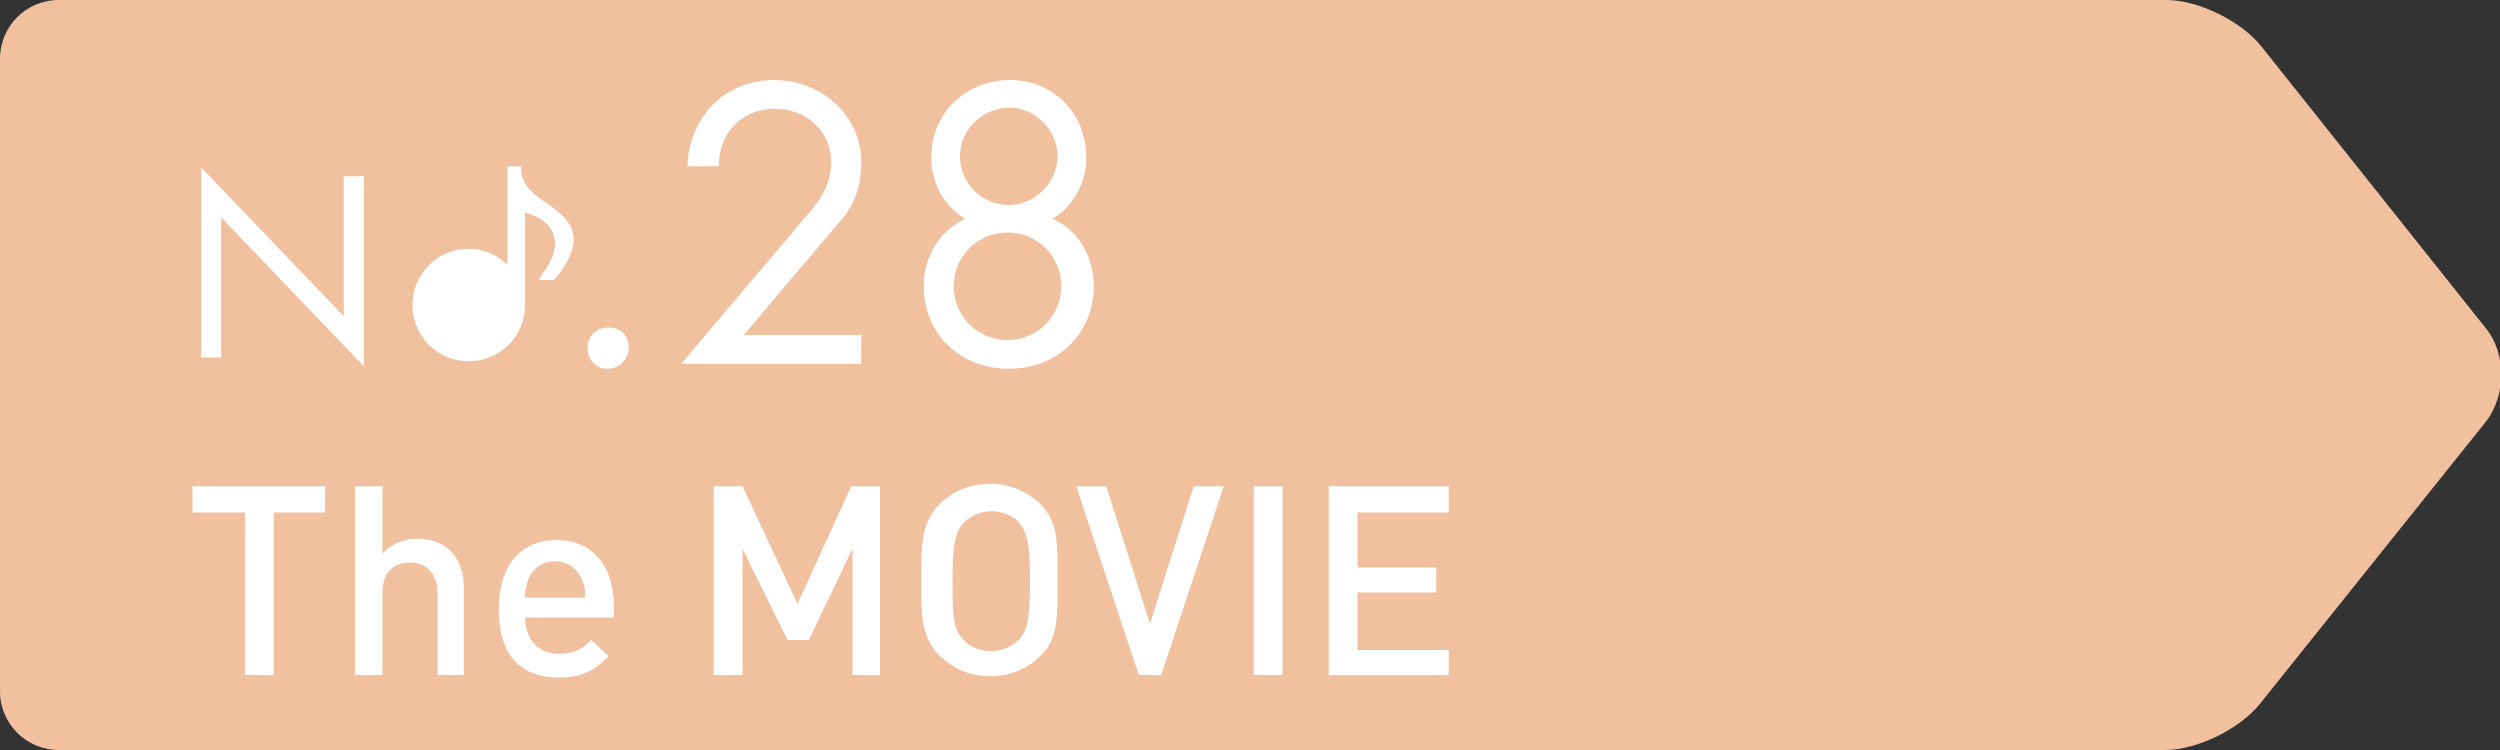 <?xml version="1.0" encoding="utf-8"?>
<!-- Generator: Adobe Illustrator 25.4.1, SVG Export Plug-In . SVG Version: 6.00 Build 0)  -->
<svg version="1.1" id="レイヤー_1" xmlns="http://www.w3.org/2000/svg" xmlns:xlink="http://www.w3.org/1999/xlink" x="0px"
	 y="0px" viewBox="0 0 200 60" style="enable-background:new 0 0 200 60;" xml:space="preserve">
<rect x="0" y="0" width="200" height="60" fill="#333333" stroke="none"/>
<style type="text/css">
	.st0{fill:none;stroke:#E48553;stroke-width:3.504;stroke-linecap:round;stroke-miterlimit:10;}
	.st1{fill:#231815;}
	.st2{fill:none;stroke:#231815;stroke-width:0.253;stroke-miterlimit:10;}
	.st3{fill:none;stroke:#231815;stroke-width:0.886;stroke-miterlimit:10;}
	.st4{fill:none;stroke:#80B777;stroke-width:3.504;stroke-linecap:round;stroke-miterlimit:10;}
	.st5{fill:none;stroke:#DF7385;stroke-width:3.504;stroke-linecap:round;stroke-miterlimit:10;}
	.st6{fill:none;stroke:#5F9ACB;stroke-width:3.504;stroke-linecap:round;stroke-miterlimit:10;}
	.st7{fill:#E28558;}
	.st8{fill:#80B777;}
	.st9{fill:#DC7485;}
	.st10{fill:#619AC8;}
	.st11{fill:#F0C09F;}
	.st12{fill:#FFFFFF;}
	.st13{fill:#BDD9B5;}
	.st14{fill:#EDB6BC;}
	.st15{fill:#B1CAE4;}
	.st16{fill:#ADC7E4;}
</style>
<g>
	<g>
		<path class="st11" d="M180.8,56.3c-1.6,2-5,3.7-7.6,3.7H4.7C2.1,60,0,57.9,0,55.3V4.7C0,2.1,2.1,0,4.7,0h168.6
			c2.6,0,6,1.7,7.6,3.7l18,22.6c1.6,2,1.6,5.3,0,7.4L180.8,56.3z"/>
	</g>
	<g>
		<path class="st12" d="M50.3,27.8c0,0.9-0.7,1.7-1.7,1.7S47,28.7,47,27.8c0-0.9,0.7-1.6,1.7-1.6S50.3,26.9,50.3,27.8z"/>
		<path class="st12" d="M68.9,26.8v2.3H54.5l10.5-12.4c0.9-1.1,1.5-2.3,1.5-3.7c0-2.5-2-4.3-4.5-4.3c-2.7,0-4.5,2-4.5,4.6H55
			c0.1-3.9,3-6.9,6.9-6.9c3.7,0,7,2.7,7,6.6c0,1.8-0.5,3.4-1.7,4.7l-7.7,9.1H68.9z"/>
		<path class="st12" d="M86.9,12.6c0,2-1,3.9-2.7,4.9c2.1,0.9,3.3,3.1,3.3,5.4c0,3.9-3,6.6-6.8,6.6c-3.9,0-6.8-2.8-6.8-6.6
			c0-2.3,1.2-4.4,3.3-5.4c-1.7-1-2.7-2.9-2.7-4.9c0-3.6,2.8-6.2,6.3-6.2C84.2,6.4,86.9,9,86.9,12.6z M76.3,22.9
			c0,2.4,1.9,4.3,4.3,4.3s4.3-1.9,4.3-4.3c0-2.4-1.9-4.3-4.3-4.3S76.3,20.5,76.3,22.9z M76.8,12.5c0,2.2,1.8,3.9,3.9,3.9
			c2.1,0,3.9-1.8,3.9-3.9c0-2.1-1.8-3.9-3.9-3.9C78.5,8.7,76.8,10.4,76.8,12.5z"/>
	</g>
	<g>
		<path class="st12" d="M43.5,16.1c-1.2-0.8-1.8-1.6-1.8-2.5v-0.3h-1.1v7.9c-0.8-0.8-1.9-1.3-3.1-1.3c-2.5,0-4.5,2-4.5,4.5
			c0,2.5,2,4.5,4.5,4.5c2.5,0,4.5-2,4.5-4.5c0-0.2,0-0.3,0-0.5v-6.9c1.5,0.4,2.4,1.3,2.4,2.5c0,0.9-0.6,1.9-1,2.4l-0.3,0.5h1.2
			l0.1-0.1c1-1.2,1.5-2.2,1.5-3.2C45.9,18.1,45.1,17.1,43.5,16.1"/>
	</g>
	<polygon class="st12" points="16.1,28.6 17.7,28.6 17.7,17.4 29.1,29.3 29.1,14.1 27.5,14.1 27.5,25.3 16.1,13.4 	"/>
	<g>
		<path class="st12" d="M21.9,41v13h-2.3V41h-4.2v-2.1H26V41H21.9z"/>
		<path class="st12" d="M35,54v-6.6c0-1.6-1-2.4-2.2-2.4s-2.2,0.7-2.2,2.4V54h-2.2V38.9h2.2v5.4c0.7-0.8,1.7-1.2,2.8-1.2
			c2.4,0,3.7,1.6,3.7,3.9V54H35z"/>
		<path class="st12" d="M42,49.3c0,1.8,1,3,2.7,3c1.2,0,1.8-0.3,2.6-1.1l1.4,1.3c-1.1,1.1-2.1,1.7-4,1.7c-2.7,0-4.8-1.4-4.8-5.5
			c0-3.5,1.8-5.5,4.6-5.5c2.9,0,4.6,2.1,4.6,5.2v1H42z M46.5,46.3c-0.3-0.8-1.1-1.4-2.1-1.4s-1.8,0.6-2.1,1.4
			c-0.2,0.5-0.3,0.8-0.3,1.5h4.8C46.8,47.1,46.8,46.8,46.5,46.3z"/>
		<path class="st12" d="M68.2,54V43.9l-3.5,7.3H63l-3.6-7.3V54h-2.3V38.9h2.3l4.4,9.4l4.3-9.4h2.3V54H68.2z"/>
		<path class="st12" d="M83.2,52.5c-1,1-2.4,1.6-4,1.6s-2.9-0.6-4-1.6c-1.5-1.5-1.5-3.2-1.5-6.1s0-4.6,1.5-6.1c1-1,2.4-1.6,4-1.6
			s2.9,0.6,4,1.6c1.5,1.5,1.4,3.2,1.4,6.1S84.7,51.1,83.2,52.5z M81.5,41.8c-0.5-0.6-1.4-0.9-2.2-0.9s-1.7,0.4-2.2,0.9
			c-0.7,0.8-0.9,1.7-0.9,4.7s0.1,3.9,0.9,4.7c0.5,0.6,1.4,0.9,2.2,0.9s1.7-0.4,2.2-0.9c0.7-0.8,0.9-1.7,0.9-4.7S82.2,42.6,81.5,41.8
			z"/>
		<path class="st12" d="M92.9,54h-1.8l-5-15.1h2.4l3.5,11l3.5-11h2.4L92.9,54z"/>
		<path class="st12" d="M100.3,54V38.9h2.3V54H100.3z"/>
		<path class="st12" d="M106.3,54V38.9h9.6V41h-7.3v4.4h6.3v2h-6.3V52h7.3V54H106.3z"/>
	</g>
</g>
</svg>
